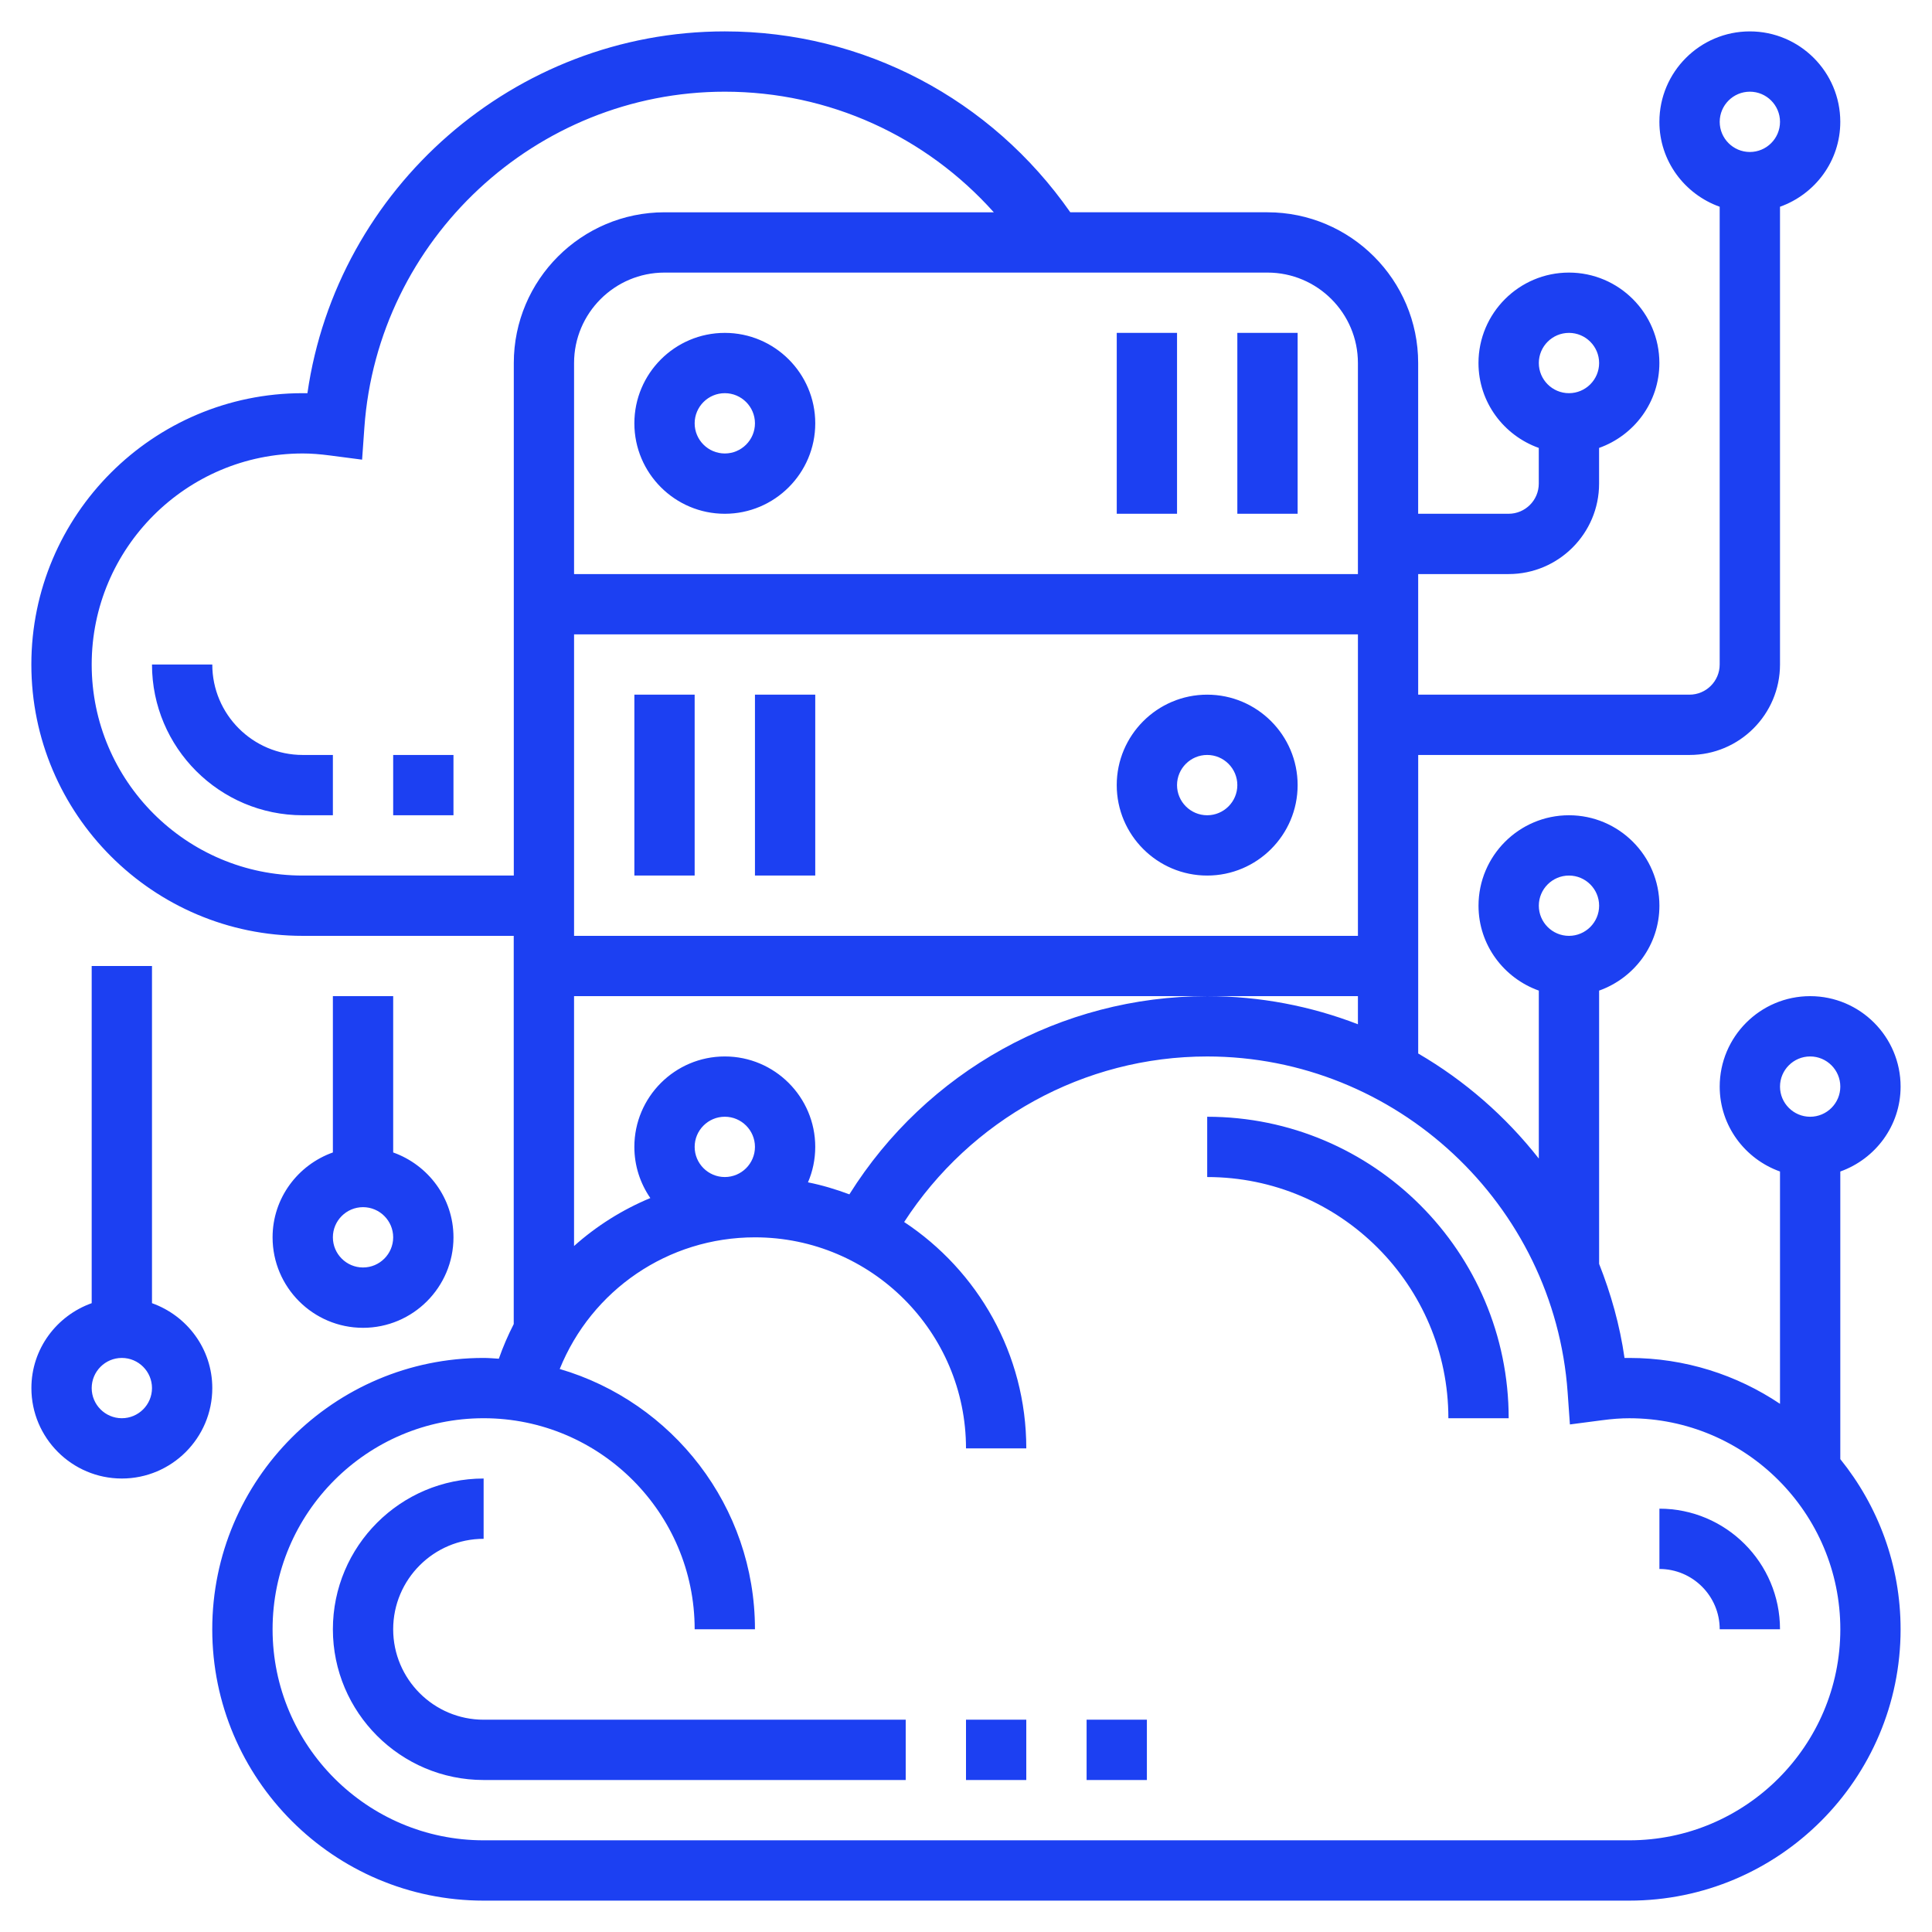 <?xml version="1.0" encoding="utf-8"?>
<!-- Generator: Adobe Illustrator 16.0.0, SVG Export Plug-In . SVG Version: 6.00 Build 0)  -->
<!DOCTYPE svg PUBLIC "-//W3C//DTD SVG 1.1//EN" "http://www.w3.org/Graphics/SVG/1.1/DTD/svg11.dtd">
<svg version="1.1" id="Capa_1" xmlns="http://www.w3.org/2000/svg" xmlns:xlink="http://www.w3.org/1999/xlink" x="0px" y="0px"
	 width="300px" height="300px" viewBox="0 0 300 300" enable-background="new 0 0 300 300" xml:space="preserve">
<path fill="#1C40F2" d="M98.504,65.734c0,7.744,6.301,14.044,14.044,14.044c7.743,0,14.044-6.301,14.044-14.044
	c0-7.743-6.301-14.044-14.044-14.044C104.805,51.69,98.504,57.991,98.504,65.734z M112.548,61.053c2.58,0,4.682,2.103,4.682,4.681
	c0,2.58-2.102,4.682-4.682,4.682c-2.579,0-4.682-2.102-4.682-4.682C107.866,63.155,109.969,61.053,112.548,61.053z M201.495,79.778
	h-9.362V51.69h9.362V79.778z M182.77,79.778h-9.361V51.69h9.361V79.778z M187.451,107.867c-7.743,0-14.045,6.302-14.045,14.045
	c0,7.743,6.302,14.044,14.045,14.044c7.742,0,14.044-6.301,14.044-14.044C201.495,114.169,195.193,107.867,187.451,107.867z
	 M187.451,126.593c-2.58,0-4.682-2.103-4.682-4.682c0-2.58,2.102-4.682,4.682-4.682c2.578,0,4.682,2.102,4.682,4.682
	S190.029,126.593,187.451,126.593z M98.504,107.867h9.362v28.089h-9.362V107.867z M117.229,107.867h9.362v28.089h-9.362V107.867z
	 M14.238,150v52.357c-5.436,1.938-9.363,7.088-9.363,13.184c0,7.742,6.301,14.043,14.044,14.043s14.045-6.301,14.045-14.043
	c0-6.096-3.928-11.246-9.363-13.184V150H14.238z M18.919,220.221c-2.579,0-4.681-2.102-4.681-4.68c0-2.58,2.102-4.682,4.681-4.682
	c2.58,0,4.682,2.102,4.682,4.682C23.601,218.119,21.499,220.221,18.919,220.221z M51.689,154.682v24.271
	c-5.436,1.938-9.363,7.086-9.363,13.182c0,7.744,6.301,14.047,14.045,14.047c7.743,0,14.044-6.303,14.044-14.047
	c0-6.096-3.928-11.242-9.362-13.182v-24.271H51.689z M56.371,196.814c-2.58,0-4.682-2.104-4.682-4.684s2.102-4.682,4.682-4.682
	c2.579,0,4.682,2.102,4.682,4.682S58.95,196.814,56.371,196.814z M295.124,168.727c0-7.744-6.301-14.045-14.044-14.045
	c-7.744,0-14.045,6.301-14.045,14.045c0,6.094,3.928,11.244,9.363,13.184v36.074c-6.699-4.492-14.752-7.125-23.407-7.125
	c-0.243,0-0.487,0-0.735,0.006c-0.73-5.1-2.111-9.973-3.945-14.611V153.82c5.437-1.939,9.362-7.088,9.362-13.183
	c0-7.743-6.302-14.044-14.045-14.044s-14.044,6.301-14.044,14.044c0,6.095,3.928,11.244,9.363,13.183v26.08
	c-5.15-6.561-11.508-12.105-18.729-16.314V117.23h42.135c7.742,0,14.045-6.301,14.045-14.044V32.103
	c5.436-1.938,9.361-7.087,9.361-13.183c0-7.743-6.302-14.044-14.045-14.044c-7.742,0-14.044,6.301-14.044,14.044
	c0,6.095,3.929,11.245,9.362,13.183v71.083c0,2.579-2.104,4.681-4.684,4.681h-42.133V89.141h14.045
	c7.743,0,14.045-6.301,14.045-14.044v-5.543c5.437-1.938,9.362-7.087,9.362-13.183c0-7.743-6.302-14.044-14.045-14.044
	s-14.044,6.301-14.044,14.044c0,6.095,3.928,11.245,9.363,13.183v5.543c0,2.58-2.104,4.681-4.684,4.681h-14.045V56.371
	c0-12.907-10.5-23.407-23.404-23.407h-30.613c-12.283-17.588-32.096-28.089-53.653-28.089c-32.629,0-60.231,24.32-64.805,56.182
	c-0.248-0.004-0.491-0.004-0.735-0.004c-23.229,0-42.133,18.904-42.133,42.133s18.903,42.133,42.133,42.133h32.771v60.283
	c-0.885,1.725-1.662,3.518-2.313,5.379c-0.786-0.047-1.567-0.121-2.368-0.121c-23.229,0-42.133,18.902-42.133,42.135
	c0,23.229,18.903,42.133,42.133,42.133H252.99c23.229,0,42.133-18.902,42.133-42.133c0-10-3.521-19.189-9.362-26.424v-44.66
	C291.195,179.971,295.124,174.82,295.124,168.727z M243.628,135.956c2.58,0,4.683,2.102,4.683,4.682
	c0,2.579-2.103,4.682-4.683,4.682c-2.579,0-4.681-2.103-4.681-4.682C238.947,138.057,241.049,135.956,243.628,135.956z
	 M271.717,14.238c2.58,0,4.682,2.102,4.682,4.682s-2.102,4.681-4.682,4.681s-4.682-2.102-4.682-4.681S269.137,14.238,271.717,14.238
	z M243.628,51.69c2.58,0,4.683,2.102,4.683,4.681s-2.103,4.682-4.683,4.682c-2.579,0-4.681-2.102-4.681-4.682
	S241.049,51.69,243.628,51.69z M281.08,164.045c2.579,0,4.682,2.102,4.682,4.682c0,2.578-2.103,4.682-4.682,4.682
	c-2.58,0-4.682-2.104-4.682-4.682C276.398,166.146,278.5,164.045,281.08,164.045z M187.451,154.682
	c-22.688,0-43.607,11.699-55.559,30.775c-2.079-0.773-4.215-1.424-6.428-1.863c0.726-1.695,1.127-3.553,1.127-5.506
	c0-7.742-6.301-14.043-14.044-14.043c-7.743,0-14.044,6.301-14.044,14.043c0,2.949,0.922,5.684,2.481,7.945
	c-4.354,1.811-8.356,4.33-11.845,7.447v-38.799H187.451h23.406v4.365C203.564,156.23,195.667,154.682,187.451,154.682z
	 M107.866,178.088c0-2.578,2.103-4.682,4.682-4.682c2.58,0,4.682,2.104,4.682,4.682c0,2.58-2.102,4.682-4.682,4.682
	C109.969,182.77,107.866,180.668,107.866,178.088z M89.141,98.504h121.718v46.814H89.141V98.504z M210.857,56.371v32.77H89.141
	v-32.77c0-7.743,6.301-14.044,14.045-14.044h93.628C204.559,42.327,210.857,48.628,210.857,56.371z M47.008,135.956
	c-18.07,0-32.77-14.699-32.77-32.77s14.699-32.771,32.77-32.771c1.273,0,2.636,0.099,4.293,0.318l4.925,0.642l0.351-4.958
	c2.065-29.259,26.647-52.179,55.972-52.179c16.175,0,31.197,6.91,41.768,18.726h-51.128c-12.907,0-23.407,10.5-23.407,23.407v79.584
	L47.008,135.956L47.008,135.956z M252.991,285.762H75.097c-18.07,0-32.771-14.699-32.771-32.77c0-18.071,14.7-32.771,32.771-32.771
	c18.071,0,32.77,14.701,32.77,32.771h9.363c0-19.129-12.827-35.295-30.317-40.416c4.944-12.223,16.779-20.443,30.317-20.443
	c18.07,0,32.771,14.699,32.771,32.77h9.362c0-14.676-7.553-27.604-18.965-35.15c10.318-15.908,27.907-25.705,47.054-25.705
	c29.323,0,53.905,22.92,55.972,52.18l0.352,4.959l4.926-0.645c1.656-0.221,3.021-0.316,4.293-0.316
	c18.068,0,32.771,14.699,32.771,32.771C285.764,271.063,271.063,285.762,252.991,285.762z M234.266,220.221h-9.363
	c0-20.646-16.801-37.451-37.449-37.451v-9.361C213.264,173.406,234.266,194.408,234.266,220.221z M75.097,267.035h65.54v9.363
	h-65.54c-12.907,0-23.407-10.5-23.407-23.406s10.5-23.408,23.407-23.408v9.363c-7.743,0-14.044,6.301-14.044,14.045
	C61.053,260.734,67.354,267.035,75.097,267.035z M150,267.035h9.361v9.363H150V267.035z M168.727,267.035h9.361v9.363h-9.361
	V267.035L168.727,267.035z M276.398,252.992h-9.363c0-5.164-4.199-9.363-9.362-9.363v-9.363
	C268,234.266,276.398,242.664,276.398,252.992z M47.008,117.23h4.682v9.363h-4.682c-12.907,0-23.407-10.501-23.407-23.407h9.363
	C32.964,110.929,39.265,117.23,47.008,117.23z M61.053,117.23h9.362v9.363h-9.362V117.23z"/>
</svg>
